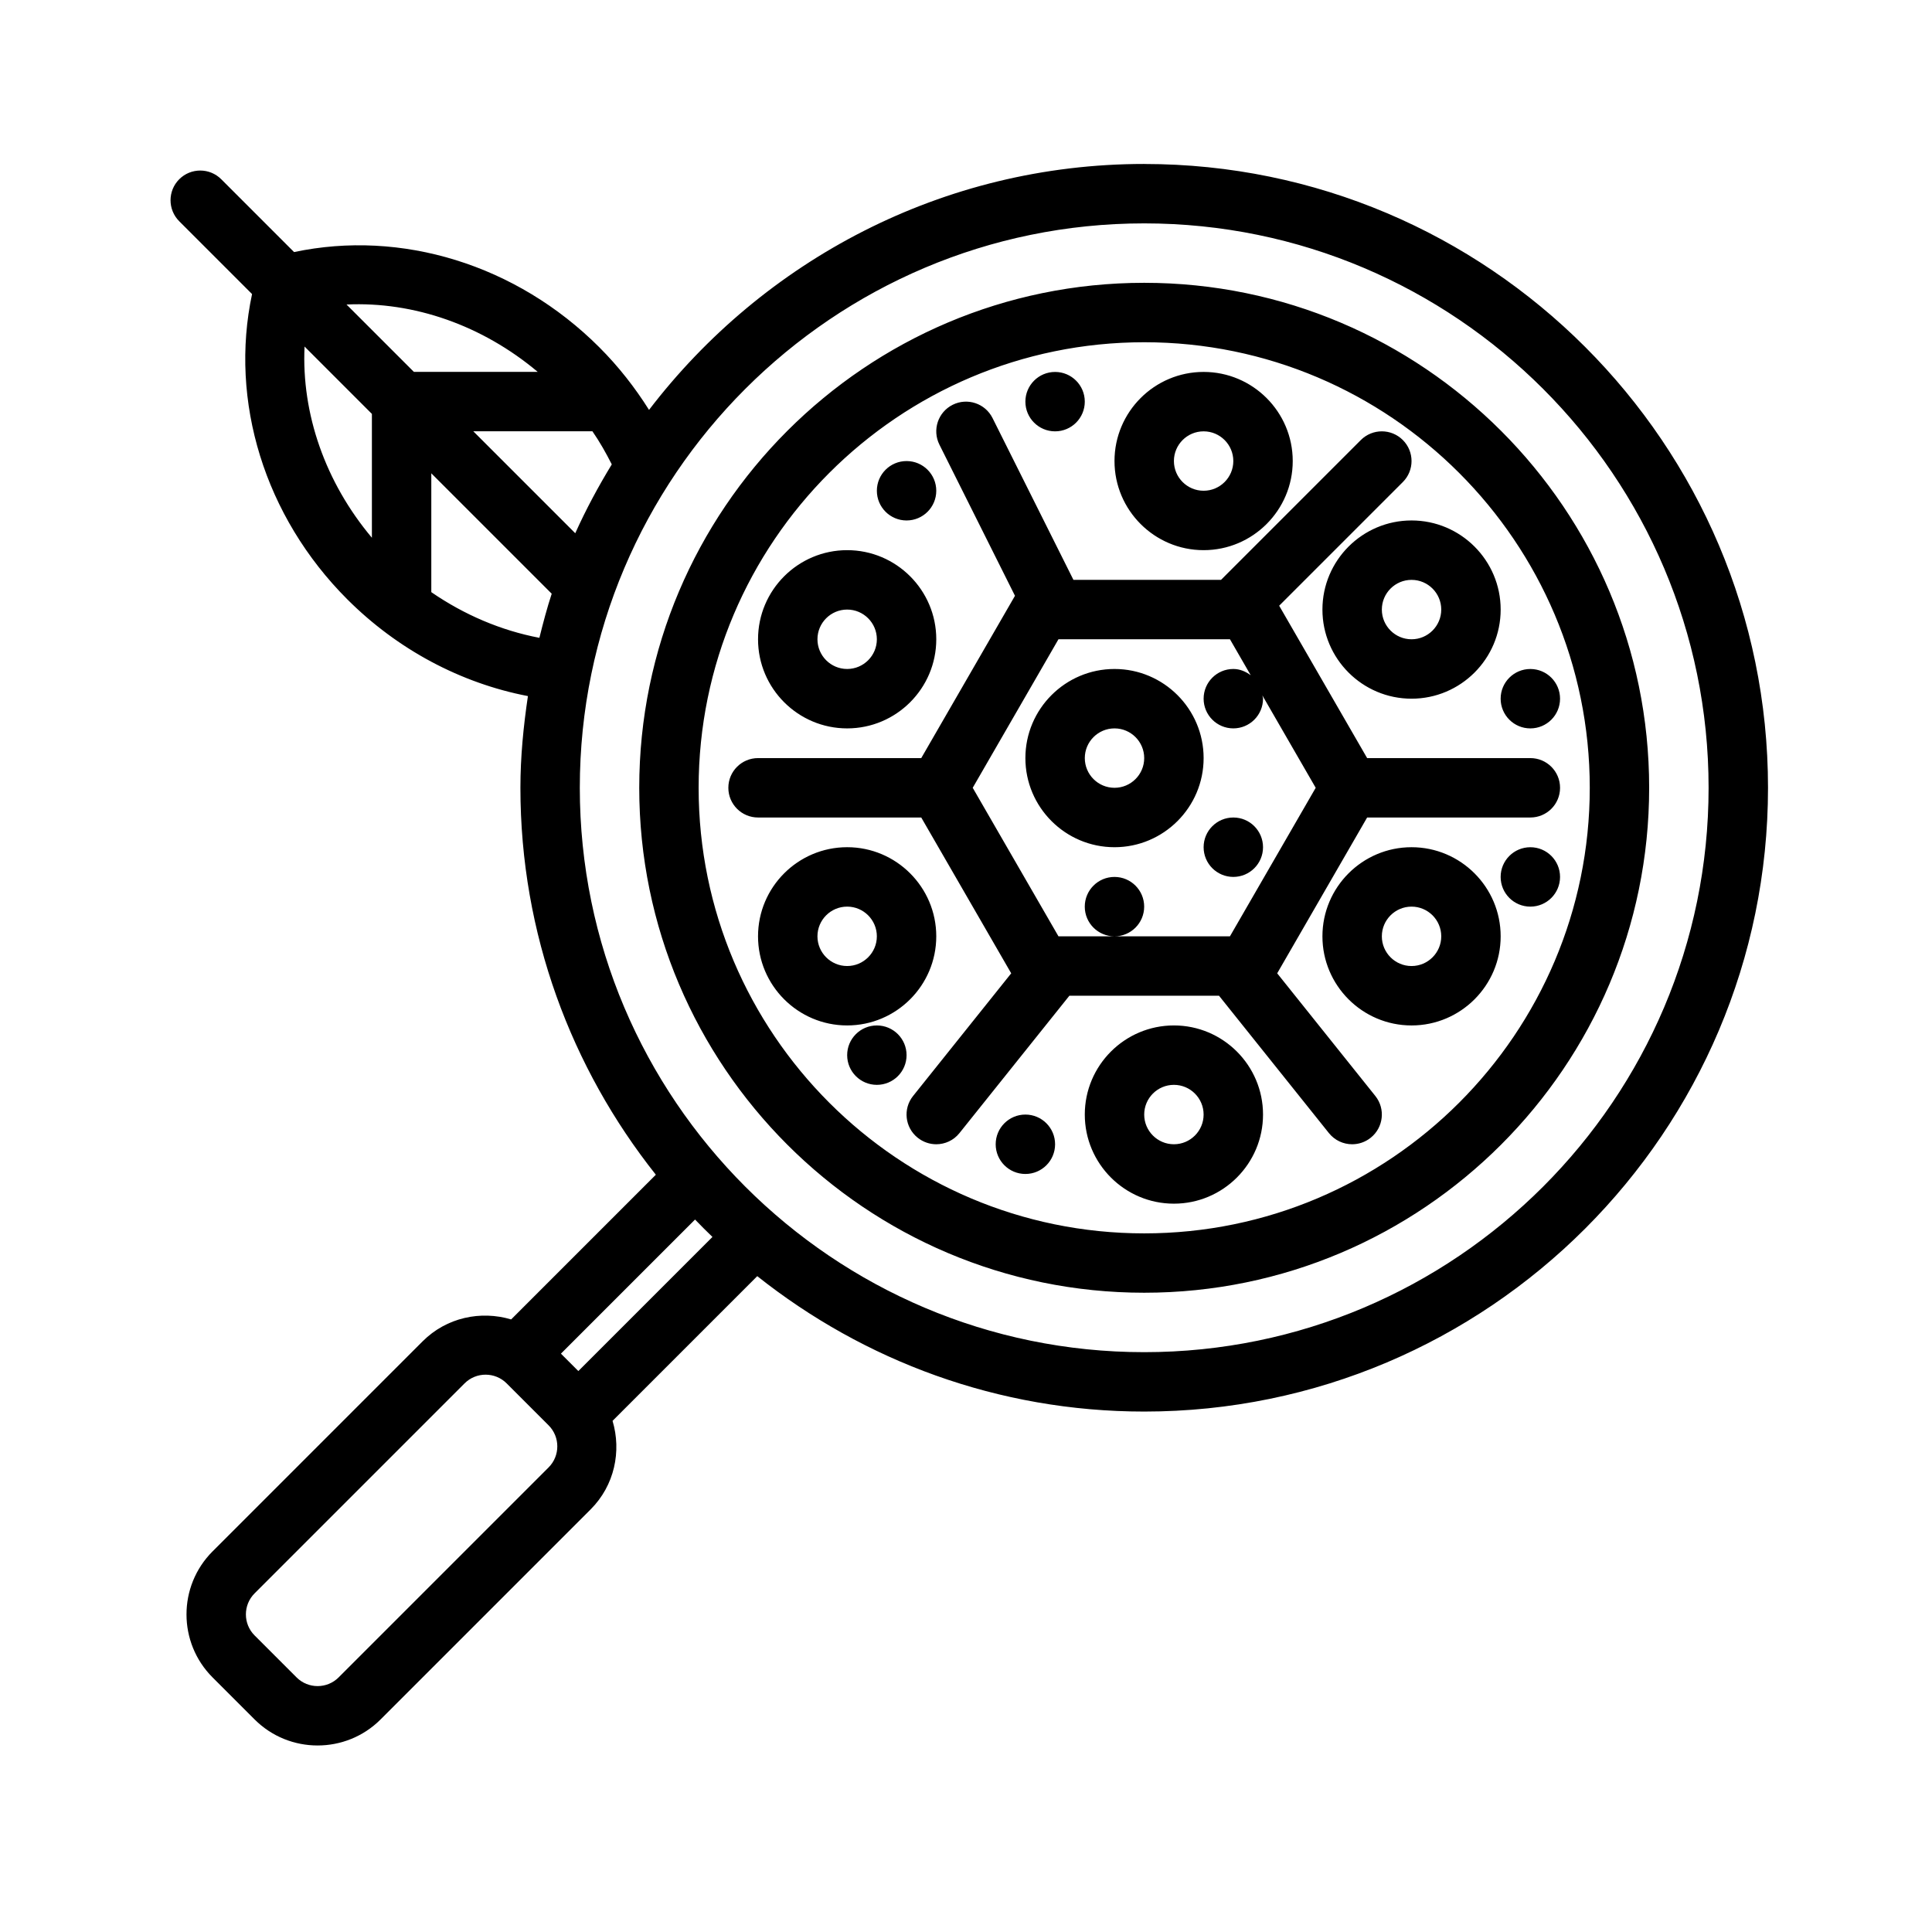 <?xml version="1.0" encoding="UTF-8"?>
<!-- Uploaded to: ICON Repo, www.svgrepo.com, Generator: ICON Repo Mixer Tools -->
<svg fill="#000000" width="800px" height="800px" version="1.1" viewBox="144 144 512 512" xmlns="http://www.w3.org/2000/svg">
 <path d="m447.23 187.45c-53.492 0-100.99 25.652-131.23 65.176-3.715-5.898-8.059-11.477-13.168-16.582-21.965-21.969-52.539-31.266-80.902-25.242l-19.297-19.301c-3.074-3.074-8.055-3.074-11.133 0-3.074 3.074-3.074 8.055 0 11.133l19.297 19.297c-6.039 28.355 3.277 58.938 25.246 80.902 13.309 13.305 30.062 22.219 47.863 25.637-1.18 7.949-1.992 16.02-1.992 24.293 0 38.742 13.488 74.336 35.891 102.55l-38.348 38.348c-8.055-2.406-17.121-0.539-23.465 5.812l-55.66 55.66c-9.211 9.211-9.211 24.191 0 33.398l11.133 11.133c4.606 4.606 10.652 6.906 16.699 6.906 6.051 0 12.098-2.301 16.699-6.906l55.66-55.66c6.348-6.348 8.211-15.414 5.809-23.465l38.348-38.348c28.211 22.398 63.809 35.887 102.55 35.887 91.152 0 165.31-74.156 165.31-165.31 0-91.152-74.16-165.31-165.31-165.31zm-150.78 97.867-27.02-27.02h31.57c1.945 2.812 3.606 5.766 5.129 8.773-3.578 5.867-6.844 11.934-9.68 18.246zm-9.945-42.762h-32.82l-17.855-17.855c17.84-0.832 35.992 5.512 50.676 17.855zm-61.797-6.719 17.848 17.852v32.82c-12.34-14.68-18.68-32.828-17.848-50.672zm33.59 65.086v-31.492l31.91 31.91c-1.258 3.828-2.285 7.746-3.266 11.688-10.16-1.934-19.918-6.094-28.645-12.105zm31.094 231.95-55.66 55.66c-3.062 3.062-8.062 3.07-11.137 0l-11.133-11.133c-3.066-3.07-3.066-8.062 0-11.137l55.66-55.66c1.535-1.535 3.551-2.301 5.57-2.301 2.016 0 4.031 0.77 5.566 2.301l11.133 11.133c3.066 3.07 3.066 8.062 0 11.137zm7.871-25.527-4.613-4.613 35.543-35.543c1.508 1.57 3.043 3.106 4.613 4.613zm149.96-5.008c-82.473 0-149.57-67.098-149.57-149.57 0.004-82.473 67.098-149.57 149.57-149.57 82.473 0 149.57 67.098 149.57 149.57 0 82.469-67.098 149.57-149.57 149.57zm0-283.39c-73.793 0-133.82 60.031-133.82 133.82s60.031 133.82 133.82 133.82 133.82-60.031 133.82-133.82-60.031-133.82-133.82-133.82zm0 251.91c-65.109 0-118.08-52.973-118.08-118.08s52.973-118.08 118.08-118.08c65.113 0 118.08 52.973 118.08 118.08s-52.969 118.08-118.08 118.08zm-55.105-78.723c0-13.023-10.594-23.617-23.617-23.617-13.023 0-23.617 10.594-23.617 23.617s10.594 23.617 23.617 23.617c13.023 0 23.617-10.594 23.617-23.617zm-31.488 0c0-4.34 3.531-7.871 7.871-7.871 4.34 0 7.871 3.531 7.871 7.871s-3.531 7.871-7.871 7.871c-4.336 0.004-7.871-3.531-7.871-7.871zm78.723-70.848c-13.023 0-23.617 10.594-23.617 23.617 0 13.023 10.594 23.617 23.617 23.617s23.617-10.594 23.617-23.617c0-13.023-10.594-23.617-23.617-23.617zm0 31.488c-4.344 0-7.871-3.531-7.871-7.871 0-4.34 3.527-7.871 7.871-7.871s7.871 3.531 7.871 7.871c0 4.34-3.527 7.871-7.871 7.871zm15.742 62.977c-13.023 0-23.617 10.594-23.617 23.617s10.594 23.617 23.617 23.617c13.023 0 23.617-10.594 23.617-23.617s-10.594-23.617-23.617-23.617zm0 31.488c-4.344 0-7.871-3.531-7.871-7.871s3.527-7.871 7.871-7.871 7.871 3.531 7.871 7.871c0.004 4.34-3.527 7.871-7.871 7.871zm62.977-78.719c-13.023 0-23.617 10.594-23.617 23.617 0 13.023 10.594 23.617 23.617 23.617s23.617-10.594 23.617-23.617c0-13.023-10.594-23.617-23.617-23.617zm0 31.488c-4.344 0-7.871-3.531-7.871-7.871s3.527-7.871 7.871-7.871 7.871 3.531 7.871 7.871c0 4.336-3.527 7.871-7.871 7.871zm-23.617-94.465c0 13.023 10.594 23.617 23.617 23.617s23.617-10.594 23.617-23.617c0-13.023-10.594-23.617-23.617-23.617s-23.617 10.594-23.617 23.617zm31.488 0c0 4.34-3.527 7.871-7.871 7.871s-7.871-3.531-7.871-7.871 3.527-7.871 7.871-7.871 7.871 3.531 7.871 7.871zm-157.44 31.488c13.023 0 23.617-10.594 23.617-23.617s-10.594-23.617-23.617-23.617c-13.023 0-23.617 10.594-23.617 23.617s10.594 23.617 23.617 23.617zm0-31.488c4.34 0 7.871 3.531 7.871 7.871s-3.531 7.871-7.871 7.871c-4.34 0-7.871-3.531-7.871-7.871-0.004-4.34 3.531-7.871 7.871-7.871zm94.465-15.746c13.023 0 23.617-10.594 23.617-23.617s-10.594-23.617-23.617-23.617c-13.023 0-23.617 10.594-23.617 23.617s10.594 23.617 23.617 23.617zm0-31.488c4.344 0 7.871 3.531 7.871 7.871s-3.527 7.871-7.871 7.871-7.871-3.531-7.871-7.871c-0.004-4.336 3.527-7.871 7.871-7.871zm86.59 86.594h-43.254l-23.312-40.383 32.773-32.773c3.074-3.074 3.074-8.055 0-11.133-3.074-3.074-8.055-3.074-11.133 0l-37.055 37.059h-39.105l-21.441-42.883c-1.941-3.883-6.66-5.469-10.562-3.519-3.891 1.945-5.465 6.672-3.519 10.562l20.027 40.055-24.84 43.016h-43.25c-4.348 0-7.871 3.523-7.871 7.871s3.523 7.871 7.871 7.871h43.25l23.84 41.293-26.008 32.512c-2.719 3.394-2.168 8.348 1.23 11.062 1.453 1.16 3.191 1.727 4.914 1.727 2.305 0 4.598-1.012 6.148-2.957l29.129-36.402h39.66l29.125 36.402c1.562 1.945 3.844 2.957 6.16 2.957 1.723 0 3.461-0.566 4.914-1.727 3.391-2.715 3.945-7.668 1.23-11.062l-26.012-32.512 23.836-41.293h43.254c4.352 0 7.871-3.523 7.871-7.871s-3.519-7.871-7.871-7.871zm-79.613 47.23h-45.445l-22.723-39.359 22.723-39.359h45.449l5.504 9.535c-1.312-0.977-2.856-1.664-4.613-1.664-4.348 0-7.871 3.523-7.871 7.871 0 4.348 3.523 7.871 7.871 7.871s7.871-3.523 7.871-7.871c0-0.309-0.141-0.57-0.176-0.867l14.137 24.484zm8.766-23.613c0 4.348-3.523 7.871-7.871 7.871s-7.871-3.523-7.871-7.871c0-4.348 3.523-7.871 7.871-7.871 4.348-0.004 7.871 3.523 7.871 7.871zm-62.977-118.08c0-4.348 3.523-7.871 7.871-7.871 4.348 0 7.871 3.523 7.871 7.871 0 4.348-3.523 7.871-7.871 7.871-4.348 0-7.871-3.523-7.871-7.871zm-39.359 23.617c0-4.348 3.523-7.871 7.871-7.871s7.871 3.523 7.871 7.871-3.523 7.871-7.871 7.871-7.871-3.523-7.871-7.871zm7.871 149.57c0 4.348-3.523 7.871-7.871 7.871-4.348 0-7.871-3.523-7.871-7.871 0-4.348 3.523-7.871 7.871-7.871 4.348 0 7.871 3.523 7.871 7.871zm39.359 23.617c0 4.348-3.523 7.871-7.871 7.871-4.348 0-7.871-3.523-7.871-7.871 0-4.348 3.523-7.871 7.871-7.871 4.348 0 7.871 3.523 7.871 7.871zm133.82-70.848c0 4.348-3.523 7.871-7.871 7.871s-7.871-3.523-7.871-7.871c0-4.348 3.523-7.871 7.871-7.871s7.871 3.523 7.871 7.871zm-15.742-47.234c0-4.348 3.523-7.871 7.871-7.871s7.871 3.523 7.871 7.871c0 4.348-3.523 7.871-7.871 7.871-4.348 0.004-7.871-3.523-7.871-7.871zm-102.34 62.977c-4.348 0-7.871-3.523-7.871-7.871s3.523-7.871 7.871-7.871 7.871 3.523 7.871 7.871-3.523 7.871-7.871 7.871z"/>
</svg>